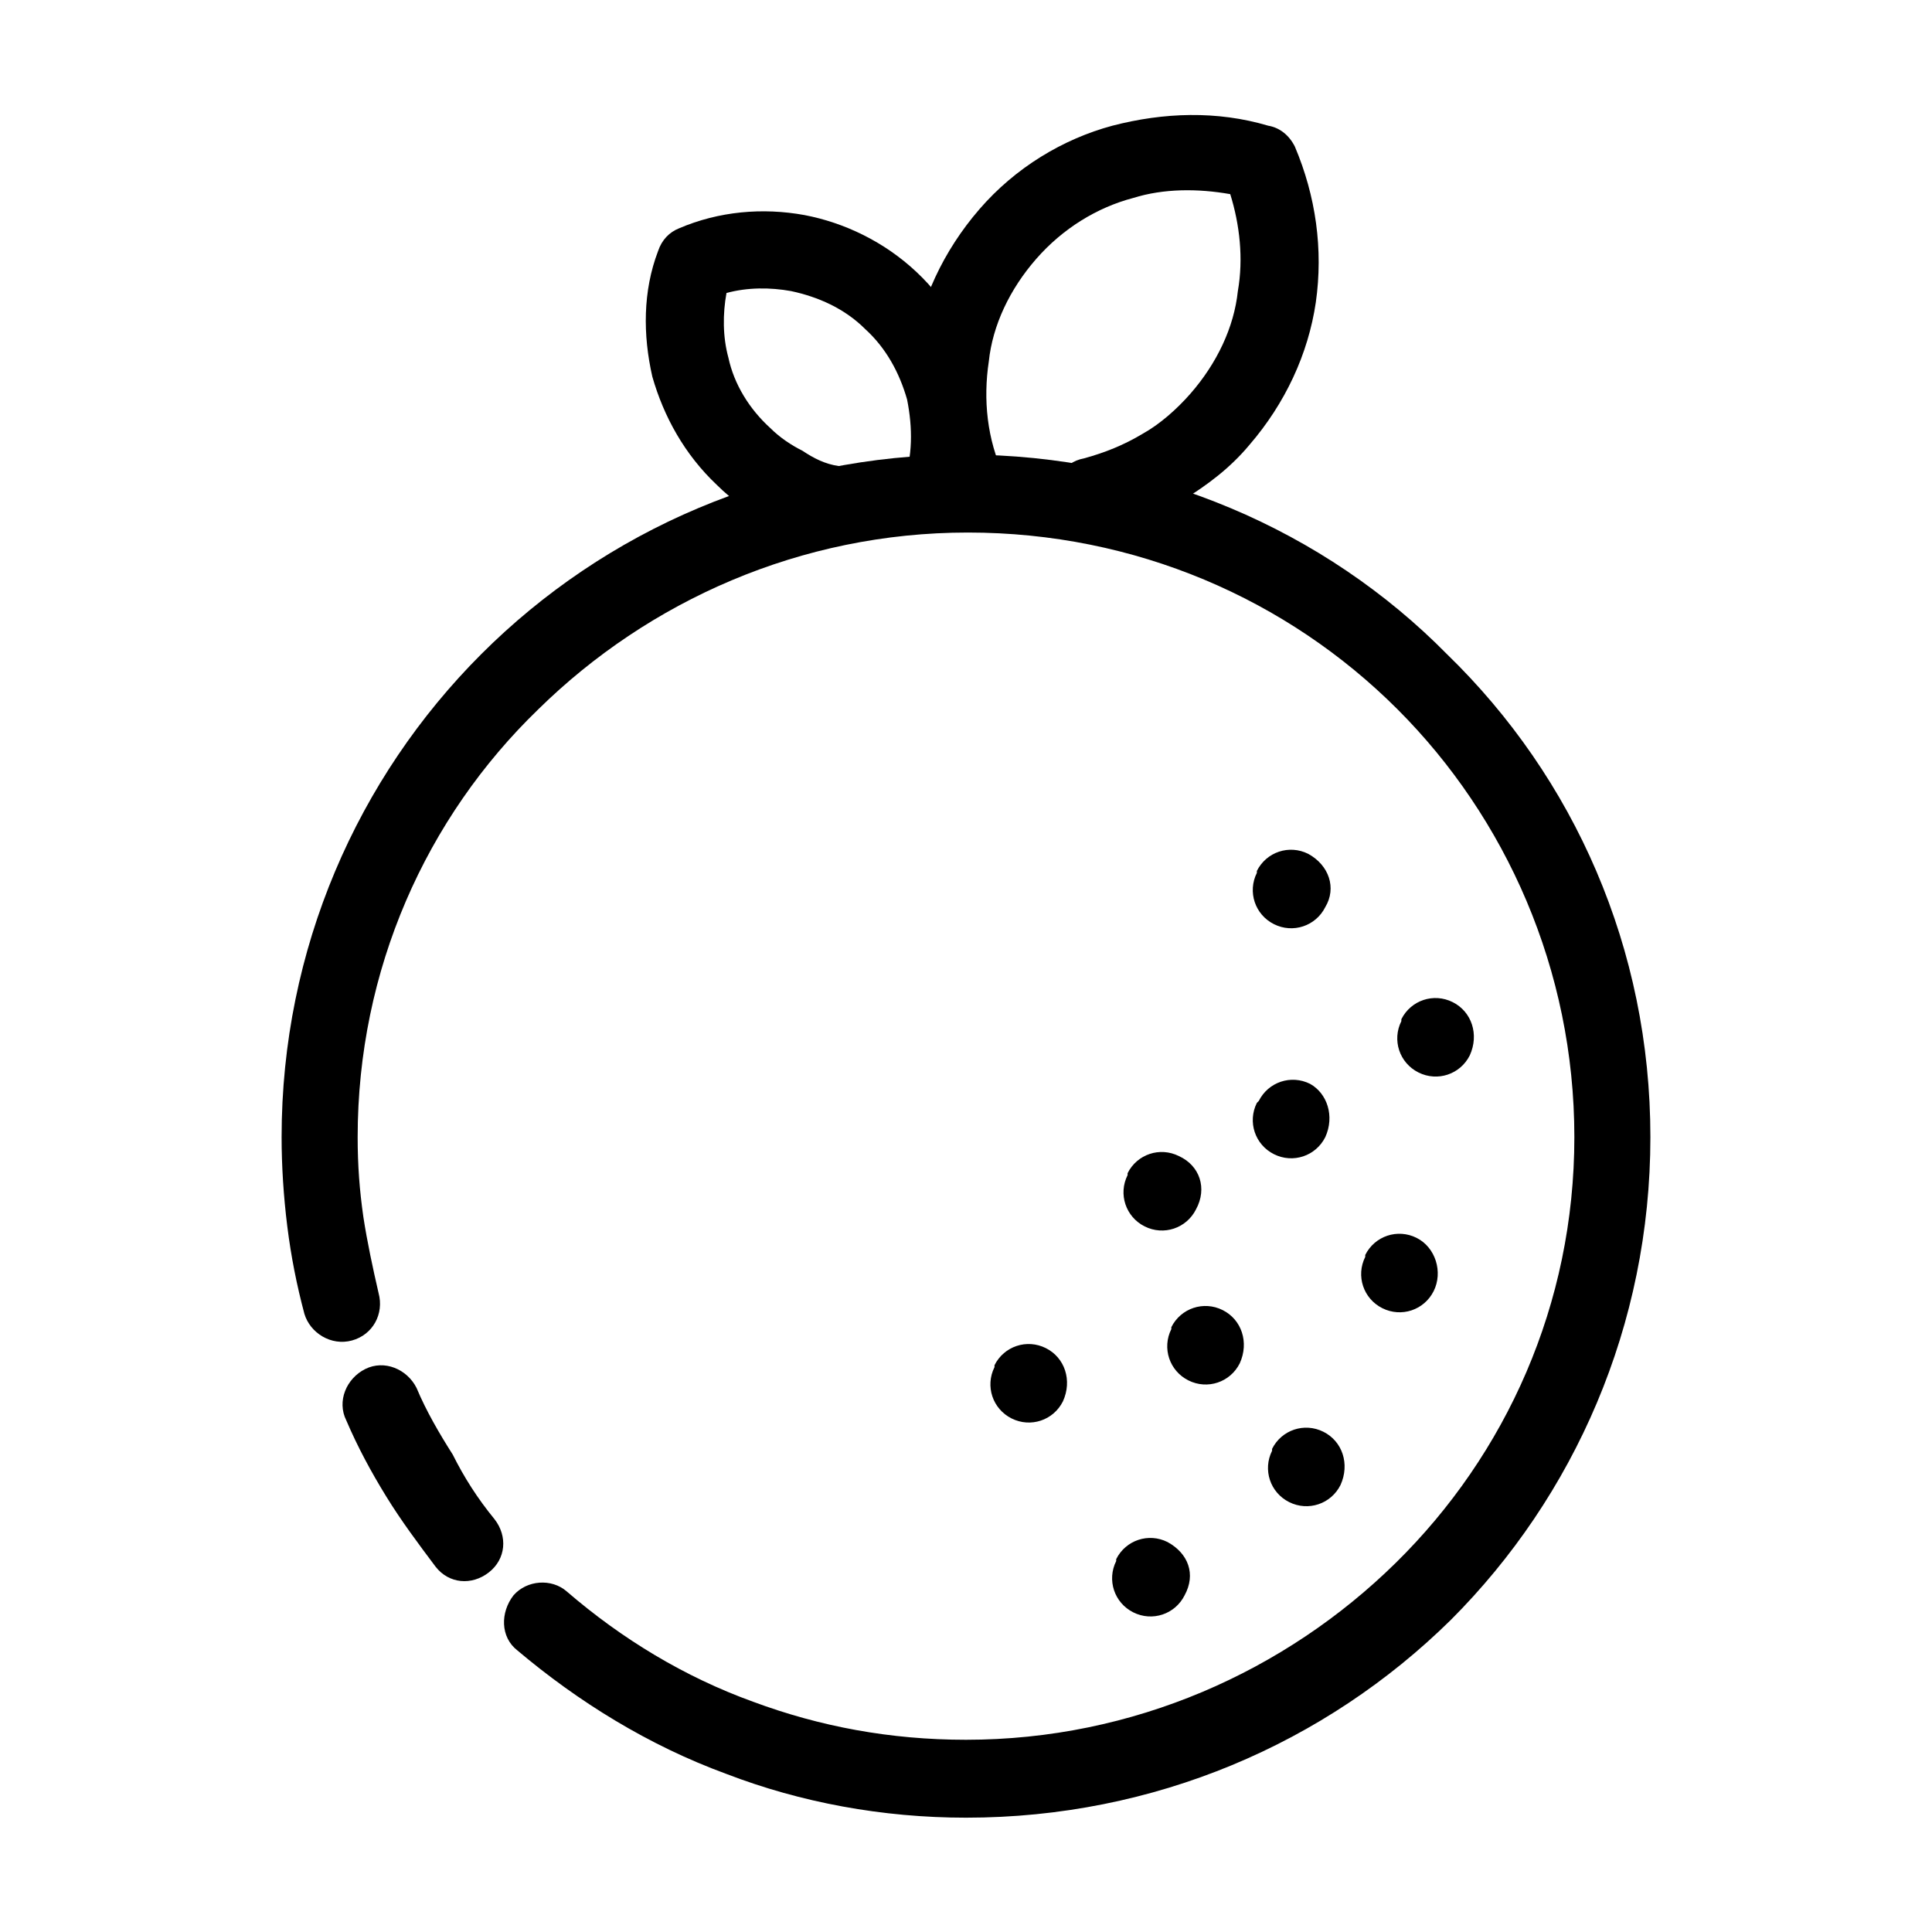 <?xml version="1.0" encoding="UTF-8"?>
<!-- Uploaded to: ICON Repo, www.svgrepo.com, Generator: ICON Repo Mixer Tools -->
<svg fill="#000000" width="800px" height="800px" version="1.1" viewBox="144 144 512 512" xmlns="http://www.w3.org/2000/svg">
 <g>
  <path d="m244.32 486.65c1.512 5.543-1.512 11.082-7.055 12.594-5.543 1.512-11.082-2.016-12.594-7.055-2.016-7.559-3.527-15.113-4.535-23.176-1.004-8.055-1.508-16.117-1.508-23.676 0-49.879 20.152-95.219 52.898-127.97 32.746-32.746 78.09-52.898 127.97-52.898s95.723 20.152 127.97 52.898c33.754 32.75 53.906 78.094 53.906 127.97 0 49.879-20.152 95.219-52.898 127.97-33.254 32.746-78.598 52.398-128.47 52.398-22.168 0-43.832-4.031-63.48-11.586-20.656-7.559-39.297-19.145-55.418-32.746-4.535-3.527-4.535-10.078-1.008-14.609 3.527-4.031 10.078-4.535 14.105-1.008 14.609 12.594 31.234 22.672 49.375 29.223 17.633 6.551 36.273 10.078 56.426 10.078 44.336 0 84.641-18.137 113.86-46.855 29.223-28.727 47.359-68.527 47.359-112.86 0-44.336-18.137-84.641-46.855-113.36-29.223-29.223-69.527-46.855-113.86-46.855-44.336 0-84.641 18.137-113.86 46.855-29.727 28.719-47.863 69.023-47.863 113.36 0 7.559 0.504 14.105 1.512 21.16 1.004 6.551 2.516 13.605 4.027 20.152zm30.734 59.953c3.527 4.535 3.023 10.578-1.512 14.105-4.535 3.527-10.578 3.023-14.105-1.512-4.535-6.047-9.07-12.09-13.098-18.641-4.031-6.551-7.559-13.098-10.578-20.152-2.519-5.039 0-11.082 5.039-13.602 5.039-2.519 11.082 0 13.602 5.039 2.519 6.047 6.047 12.09 9.574 17.633 3.016 6.047 6.543 11.59 11.078 17.129z"/>
  <path d="m435.77 285.13c-5.543 1.512-10.578-2.016-12.09-7.559-1.512-5.543 2.016-11.082 7.559-12.09 5.543-1.512 10.578-3.527 15.617-6.551 4.535-2.519 9.07-6.551 12.594-10.578 7.055-8.062 11.586-17.633 12.594-27.207 1.512-8.566 0.504-17.633-2.016-25.695-8.566-1.512-17.633-1.512-25.695 1.008-9.574 2.519-18.641 8.062-25.695 16.121-7.055 8.062-11.586 17.633-12.594 27.207-1.512 10.078-0.504 20.656 4.031 30.23 2.016 5.039 0 11.082-5.039 13.602-5.039 2.519-11.082 0-13.602-5.039-5.543-13.098-7.559-27.207-5.543-41.312 2.016-13.602 8.062-26.703 17.633-37.785 9.574-11.082 22.168-18.641 35.266-22.168 13.602-3.527 27.711-4.031 41.312 0 3.023 0.504 5.543 2.519 7.055 5.543 5.543 13.098 7.559 27.207 5.543 41.312-2.016 13.602-8.062 26.703-17.633 37.785-5.039 6.047-11.082 10.578-17.633 14.609-7.055 4.031-14.109 7.055-21.664 8.566z"/>
  <path d="m366.24 267.5c5.543 1.008 9.07 6.551 8.062 12.09-1.008 5.543-6.551 9.07-12.09 8.062-5.543-1.008-10.578-3.023-15.113-5.543-4.535-2.519-9.07-5.543-13.098-9.574-8.566-8.062-14.105-18.137-17.129-28.719-2.519-11.082-2.519-22.672 1.512-33.25 1.008-3.023 3.023-5.039 5.543-6.047 10.578-4.535 22.168-5.543 33.25-3.527 10.578 2.016 21.16 7.055 29.727 15.113 8.566 8.062 14.105 18.137 16.625 28.719 3.023 11.082 2.519 22.672-1.008 33.25-1.512 5.543-7.559 8.062-12.594 6.551-5.543-2.016-8.062-7.559-6.551-12.594 2.519-7.055 2.519-14.609 1.008-22.168-2.016-7.055-5.543-13.602-11.082-18.641-5.543-5.543-12.594-8.566-19.648-10.078-5.543-1.008-11.586-1.008-17.129 0.504-1.008 5.543-1.008 11.586 0.504 17.129 1.512 7.055 5.543 13.602 11.082 18.641 2.519 2.519 5.543 4.535 8.566 6.047 3.016 2.019 6.035 3.531 9.562 4.035z"/>
  <path d="m533.51 423.68c-2.519 5.039-8.566 7.055-13.602 4.535-5.039-2.519-7.055-8.566-4.535-13.602v-0.504c2.519-5.039 8.566-7.055 13.602-4.535 5.039 2.519 7.055 8.566 4.535 14.105z"/>
  <path d="m523.94 486.15c-2.519 5.039-8.566 7.055-13.602 4.535-5.039-2.519-7.055-8.566-4.535-13.602v-0.504c2.519-5.039 8.566-7.055 13.602-4.535 5.039 2.519 7.051 9.07 4.535 14.105z"/>
  <path d="m495.22 445.34c-2.519 5.039-8.566 7.055-13.602 4.535-5.039-2.519-7.055-8.566-4.535-13.602l0.504-0.504c2.519-5.039 8.566-7.055 13.602-4.535 4.535 2.519 6.551 8.566 4.031 14.105z"/>
  <path d="m499.25 537.54c-2.519 5.039-8.566 7.055-13.602 4.535-5.039-2.519-7.055-8.566-4.535-13.602v-0.504c2.519-5.039 8.566-7.055 13.602-4.535 5.039 2.516 7.055 8.562 4.535 14.105z"/>
  <path d="m472.55 505.29c-2.519 5.039-8.566 7.055-13.602 4.535-5.039-2.519-7.055-8.566-4.535-13.602v-0.504c2.519-5.039 8.566-7.055 13.602-4.535 5.039 2.519 7.055 8.566 4.535 14.105z"/>
  <path d="m457.94 566.76c-2.519 5.039-8.566 7.055-13.602 4.535-5.039-2.519-7.055-8.566-4.535-13.602v-0.504c2.519-5.039 8.566-7.055 13.602-4.535 5.543 3.023 7.559 8.566 4.535 14.105z"/>
  <path d="m425.69 515.37c-2.519 5.039-8.566 7.055-13.602 4.535-5.039-2.519-7.055-8.566-4.535-13.602v-0.504c2.519-5.039 8.566-7.055 13.602-4.535 5.039 2.519 7.055 8.562 4.535 14.105z"/>
  <path d="m495.22 384.38c-2.519 5.039-8.566 7.055-13.602 4.535-5.039-2.519-7.055-8.566-4.535-13.602v-0.504c2.519-5.039 8.566-7.055 13.602-4.535 5.543 3.023 7.559 9.07 4.535 14.105z"/>
  <path d="m460.96 464.48c-2.519 5.039-8.566 7.055-13.602 4.535-5.039-2.519-7.055-8.566-4.535-13.602v-0.504c2.519-5.039 8.566-7.055 13.602-4.535 5.543 2.519 7.555 8.566 4.535 14.105z"/>
 </g>
</svg>